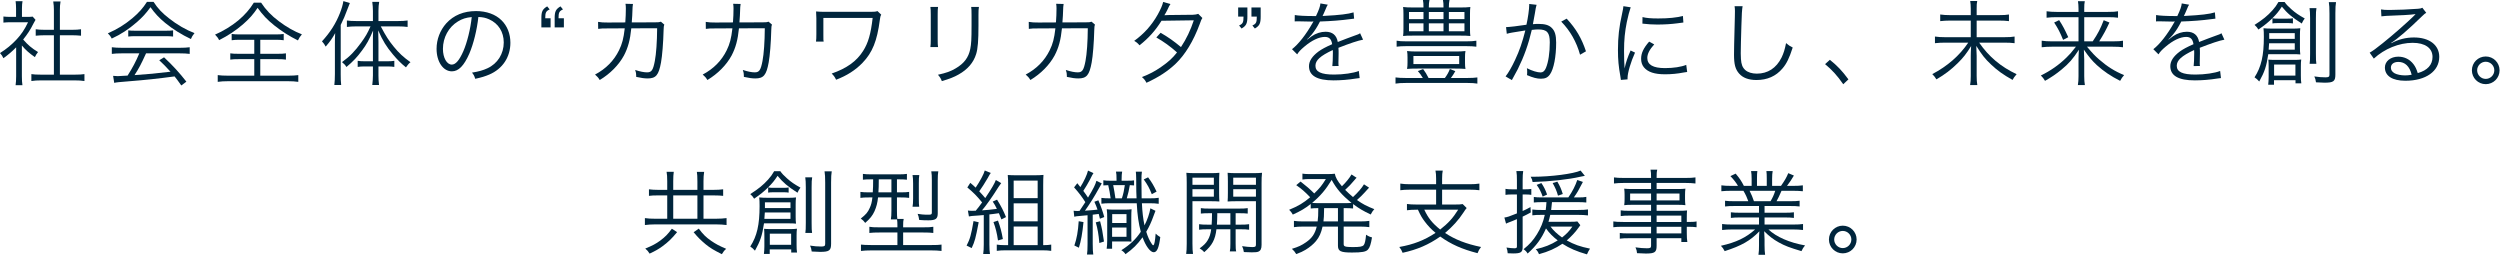 <svg width="674" height="69" viewBox="0 0 674 69" fill="none" xmlns="http://www.w3.org/2000/svg">
<path d="M5.897 12.266C6.917 13.485 7.837 14.306 9.405 15.401C9.653 14.853 9.877 14.505 10.251 14.032C8.534 12.987 7.514 12.117 6.245 10.649C7.414 9.206 8.235 7.937 8.982 6.419C9.255 5.897 9.405 5.623 9.579 5.349L8.807 4.478C8.509 4.528 8.111 4.553 7.364 4.553H5.921V2.264C5.921 1.493 5.971 0.846 6.071 0.323H4.205C4.279 0.871 4.329 1.518 4.329 2.239V4.553H2.861C2.14 4.553 1.592 4.528 0.921 4.454V6.096C1.617 6.021 2.165 5.996 2.911 5.996H7.563C6.593 8.011 5.772 9.23 4.478 10.624C3.11 12.092 1.742 13.211 0 14.306C0.448 14.803 0.647 15.102 0.921 15.699C2.463 14.555 3.135 13.982 4.354 12.763V20.501C4.354 21.546 4.304 22.243 4.205 22.964H6.046C5.946 22.292 5.897 21.571 5.897 20.526V12.266ZM14.53 8.036H12.067C11.022 8.036 10.275 7.986 9.629 7.887V9.629C10.4 9.554 11.221 9.504 12.067 9.504H14.53V20.128H11.146C9.852 20.128 9.106 20.078 8.459 19.979V21.845C9.255 21.72 10.027 21.67 11.121 21.67H20.078C21.173 21.67 21.944 21.72 22.765 21.845V19.979C22.118 20.078 21.372 20.128 20.078 20.128H16.147V9.504H19.406C20.277 9.504 21.073 9.554 21.845 9.629V7.887C21.148 7.986 20.476 8.036 19.406 8.036H16.147V2.662C16.147 1.816 16.172 1.269 16.321 0.398H14.356C14.48 1.344 14.53 1.816 14.53 2.662V8.036Z" fill="#00253C"/>
<path d="M37.56 14.381C36.59 16.669 35.794 18.162 34.401 20.377C32.161 20.526 32.161 20.526 31.763 20.526C31.39 20.526 30.917 20.501 30.494 20.451L30.793 22.342C31.415 22.193 31.913 22.143 34.998 21.894C38.879 21.596 42.636 21.198 47.065 20.601C47.587 21.247 47.91 21.67 48.881 23.039L50.249 22.019C48.383 19.63 46.716 17.789 44.228 15.45L42.934 16.247C44.029 17.267 44.477 17.715 45.97 19.332C42.288 19.779 39.7 20.028 36.267 20.252C37.535 18.287 38.008 17.366 39.377 14.381H48.309C49.528 14.381 50.373 14.43 51.145 14.53V12.739C50.373 12.838 49.577 12.888 48.309 12.888H32.982C31.738 12.888 30.917 12.838 30.146 12.739V14.53C30.892 14.43 31.763 14.381 32.982 14.381H37.56ZM39.625 0.498C38.531 2.214 37.386 3.483 35.669 4.926C33.604 6.643 31.639 7.862 29.076 8.982C29.474 9.355 29.872 9.877 30.121 10.4C32.609 9.255 34.649 7.912 36.839 6.021C38.406 4.653 39.352 3.632 40.571 1.941C41.74 3.583 42.885 4.827 44.552 6.195C46.567 7.837 48.98 9.355 51.468 10.524C51.692 9.952 51.941 9.529 52.438 8.932C50.125 8.036 47.736 6.668 45.572 4.951C43.656 3.458 42.561 2.289 41.392 0.498H39.625ZM34.575 9.852C35.072 9.778 35.769 9.753 36.515 9.753H44.577C45.497 9.753 46.144 9.778 46.666 9.852V8.185C46.119 8.26 45.547 8.285 44.577 8.285H36.54C35.62 8.285 35.072 8.26 34.575 8.185V9.852Z" fill="#00253C"/>
<path d="M68.552 10.723V14.505H64.397C63.328 14.505 62.706 14.48 62.084 14.381V16.072C62.73 15.973 63.352 15.948 64.397 15.948H68.552V20.401H61.486C60.292 20.401 59.422 20.352 58.7 20.252V22.069C59.521 21.944 60.466 21.894 61.462 21.894H77.708C78.678 21.894 79.599 21.944 80.42 22.069V20.252C79.699 20.352 78.828 20.401 77.683 20.401H70.17V15.948H74.797C75.842 15.948 76.439 15.973 77.086 16.072V14.381C76.439 14.48 75.867 14.505 74.797 14.505H70.17V10.723H74.2C75.22 10.723 75.842 10.748 76.489 10.848V9.156C75.817 9.255 75.295 9.28 74.25 9.28H64.696C63.651 9.28 63.154 9.255 62.457 9.156V10.848C63.129 10.748 63.726 10.723 64.771 10.723H68.552ZM68.428 0.722C67.333 2.513 65.99 4.031 64.223 5.523C62.457 6.991 60.118 8.409 57.978 9.33C58.551 9.927 58.775 10.201 59.073 10.823C61.486 9.604 63.527 8.26 65.467 6.593C67.209 5.075 68.229 3.931 69.448 2.115C70.866 4.08 72.036 5.324 74.001 6.892C75.942 8.434 78.056 9.778 80.321 10.897C80.644 10.226 80.918 9.803 81.39 9.255C79.35 8.484 77.236 7.265 75.245 5.772C73.13 4.18 71.737 2.737 70.394 0.722H68.428Z" fill="#00253C"/>
<path d="M100.54 17.913V20.352C100.54 21.247 100.465 22.069 100.365 22.914H102.182C102.082 22.019 102.032 21.297 102.032 20.352V17.913H104.297C105.192 17.913 105.715 17.938 106.312 18.038V16.396C105.74 16.495 105.192 16.52 104.297 16.52H102.032V11.296C102.032 10.3 102.008 9.629 101.958 8.185C103.202 11.022 104.197 12.614 105.914 14.654C107.083 16.047 108.128 17.117 109.447 18.162C109.87 17.54 110.193 17.142 110.666 16.769C108.775 15.425 107.531 14.281 106.162 12.589C104.794 10.897 104.122 9.877 102.654 7.116H107.357C108.327 7.116 109.173 7.165 109.894 7.265V5.523C109.173 5.623 108.402 5.673 107.332 5.673H102.032V2.936C102.032 2.015 102.107 1.07 102.231 0.498H100.365C100.465 1.219 100.54 2.189 100.54 2.936V5.673H96.011C94.991 5.673 94.17 5.623 93.523 5.523V7.265C94.295 7.165 95.066 7.116 95.987 7.116H99.893C99.047 9.007 98.574 9.803 97.38 11.47C95.638 13.858 94.345 15.202 92.205 16.744C92.877 17.316 93.051 17.491 93.399 18.063C95.166 16.595 96.335 15.351 97.604 13.609C98.823 11.992 99.544 10.674 100.589 8.235C100.54 9.305 100.54 10.151 100.54 11.296V16.52H98.475C97.554 16.52 96.982 16.495 96.434 16.396V18.038C97.007 17.938 97.554 17.913 98.45 17.913H100.54ZM90.289 19.929C90.289 21.223 90.239 22.019 90.14 22.914H91.981C91.881 22.069 91.857 21.223 91.857 20.003V6.718C92.653 5.075 92.976 4.379 93.648 2.538C93.971 1.642 94.096 1.344 94.32 0.821L92.578 0.299C92.379 1.443 92.155 2.214 91.633 3.558C90.538 6.344 89.02 8.733 86.806 11.146C87.353 11.768 87.428 11.893 87.801 12.564C88.971 11.221 89.543 10.4 90.364 8.932C90.289 10.151 90.289 10.848 90.289 11.967V19.929Z" fill="#00253C"/>
<path d="M128.969 4.578C130.213 4.628 130.935 4.802 131.855 5.2C134.368 6.319 135.811 8.608 135.811 11.445C135.811 14.505 134.144 17.167 131.407 18.411C130.238 18.959 129.069 19.282 127.252 19.581C127.725 20.178 127.874 20.426 128.123 21.247C129.84 20.874 130.785 20.576 131.905 20.103C135.512 18.56 137.602 15.376 137.602 11.519C137.602 9.131 136.756 6.966 135.189 5.449C133.572 3.856 131.134 2.986 128.347 2.986C125.013 2.986 122.301 4.105 120.311 6.295C118.644 8.161 117.698 10.624 117.698 13.162C117.698 16.645 119.465 19.232 121.829 19.232C123.62 19.232 125.088 17.739 126.531 14.455C127.65 11.843 128.596 8.036 128.969 4.578ZM127.178 4.603C126.854 7.787 125.934 11.47 124.914 13.808C123.844 16.247 122.849 17.416 121.804 17.416C120.46 17.416 119.415 15.575 119.415 13.186C119.415 10.101 120.958 7.29 123.471 5.772C124.615 5.075 125.685 4.727 127.178 4.603Z" fill="#00253C"/>
<path d="M145.954 7.389H148.442V4.926H146.999C146.999 3.384 147.173 3.01 148.193 2.538L147.521 1.717C146.252 2.488 145.954 3.085 145.954 4.926V7.389ZM149.536 7.389H152.024V4.926H150.581C150.581 3.384 150.756 3.01 151.776 2.538L151.104 1.717C149.835 2.488 149.536 3.085 149.536 4.926V7.389Z" fill="#00253C"/>
<path d="M163.928 6.071C162.684 6.071 162.087 6.046 161.241 5.897L161.266 7.787C162.162 7.663 162.436 7.663 163.903 7.663L168.432 7.638C168.108 10.425 167.735 11.818 166.889 13.559C165.521 16.346 163.381 18.535 160.42 20.103C161.042 20.65 161.241 20.849 161.689 21.571C164.501 19.879 166.814 17.54 168.208 14.978C169.302 12.888 169.875 10.823 170.198 7.638L177.164 7.613C177.14 11.296 176.916 14.48 176.542 16.446C176.07 18.909 175.672 19.506 174.453 19.506C173.632 19.506 172.587 19.307 171.243 18.859C171.467 19.506 171.517 19.854 171.517 20.426C171.517 20.501 171.517 20.576 171.517 20.725C172.835 21.023 173.806 21.148 174.602 21.148C176.841 21.148 177.587 20.252 178.209 16.844C178.533 15.127 178.831 11.37 178.906 8.136C178.931 7.24 178.956 7.016 179.105 6.643L178.185 5.847C177.687 5.996 177.662 6.021 176.542 6.021L170.322 6.046C170.397 5.349 170.397 5.051 170.447 4.279C170.546 1.642 170.546 1.642 170.646 1.07L168.631 1.02C168.705 1.468 168.73 1.742 168.73 2.314C168.73 3.409 168.68 4.777 168.581 6.046L163.928 6.071Z" fill="#00253C"/>
<path d="M192.955 6.071C191.711 6.071 191.114 6.046 190.268 5.897L190.293 7.787C191.188 7.663 191.462 7.663 192.93 7.663L197.458 7.638C197.135 10.425 196.762 11.818 195.916 13.559C194.547 16.346 192.408 18.535 189.447 20.103C190.069 20.65 190.268 20.849 190.716 21.571C193.527 19.879 195.841 17.54 197.234 14.978C198.329 12.888 198.901 10.823 199.225 7.638L206.191 7.613C206.166 11.296 205.942 14.48 205.569 16.446C205.096 18.909 204.698 19.506 203.479 19.506C202.658 19.506 201.613 19.307 200.27 18.859C200.494 19.506 200.543 19.854 200.543 20.426C200.543 20.501 200.543 20.576 200.543 20.725C201.862 21.023 202.832 21.148 203.628 21.148C205.868 21.148 206.614 20.252 207.236 16.844C207.559 15.127 207.858 11.37 207.933 8.136C207.957 7.24 207.982 7.016 208.132 6.643L207.211 5.847C206.713 5.996 206.689 6.021 205.569 6.021L199.349 6.046C199.424 5.349 199.424 5.051 199.473 4.279C199.573 1.642 199.573 1.642 199.672 1.07L197.657 1.02C197.732 1.468 197.757 1.742 197.757 2.314C197.757 3.409 197.707 4.777 197.607 6.046L192.955 6.071Z" fill="#00253C"/>
<path d="M222.056 11.221C221.981 10.823 221.981 10.823 221.981 9.156V4.827H235.267C234.77 9.131 234.073 11.594 232.68 13.759C230.913 16.545 228.251 18.436 224.221 19.829C224.843 20.451 225.017 20.7 225.415 21.496C228.301 20.401 230.64 18.909 232.531 16.943C235.218 14.157 236.462 11.047 237.208 5.349C237.307 4.553 237.357 4.354 237.581 3.956L236.561 2.986C236.063 3.16 235.815 3.185 234.795 3.185H221.932C221.335 3.185 220.563 3.135 220.016 3.085C220.066 3.757 220.066 3.981 220.091 4.951V9.206C220.091 10.251 220.066 10.649 219.991 11.221H222.056Z" fill="#00253C"/>
<path d="M250.834 1.866C250.908 2.463 250.933 2.886 250.933 3.956V10.599C250.933 11.594 250.908 12.117 250.834 12.689H252.899C252.824 12.092 252.799 11.818 252.799 10.624V3.931C252.799 2.787 252.824 2.463 252.899 1.866H250.834ZM261.831 1.866C261.905 2.413 261.93 2.762 261.93 4.055V6.867C261.93 10.649 261.856 11.793 261.582 13.211C261.109 15.525 259.915 17.117 257.601 18.461C256.307 19.232 255.113 19.655 252.874 20.153C253.496 20.899 253.645 21.148 253.919 21.869C256.034 21.247 257.228 20.775 258.447 20.078C260.885 18.71 262.453 16.893 263.174 14.555C263.622 13.112 263.796 10.922 263.796 6.966V4.031C263.796 2.836 263.821 2.438 263.921 1.866H261.831Z" fill="#00253C"/>
<path d="M280.035 6.071C278.791 6.071 278.193 6.046 277.348 5.897L277.372 7.787C278.268 7.663 278.542 7.663 280.01 7.663L284.538 7.638C284.214 10.425 283.841 11.818 282.995 13.559C281.627 16.346 279.487 18.535 276.526 20.103C277.148 20.65 277.348 20.849 277.795 21.571C280.607 19.879 282.921 17.54 284.314 14.978C285.409 12.888 285.981 10.823 286.304 7.638L293.271 7.613C293.246 11.296 293.022 14.48 292.649 16.446C292.176 18.909 291.778 19.506 290.559 19.506C289.738 19.506 288.693 19.307 287.349 18.859C287.573 19.506 287.623 19.854 287.623 20.426C287.623 20.501 287.623 20.576 287.623 20.725C288.942 21.023 289.912 21.148 290.708 21.148C292.947 21.148 293.694 20.252 294.316 16.844C294.639 15.127 294.938 11.37 295.012 8.136C295.037 7.24 295.062 7.016 295.211 6.643L294.291 5.847C293.793 5.996 293.768 6.021 292.649 6.021L286.429 6.046C286.503 5.349 286.503 5.051 286.553 4.279C286.653 1.642 286.653 1.642 286.752 1.07L284.737 1.02C284.811 1.468 284.836 1.742 284.836 2.314C284.836 3.409 284.787 4.777 284.687 6.046L280.035 6.071Z" fill="#00253C"/>
<path d="M313.589 0.522C313.39 1.418 312.917 2.488 312.121 3.931C310.504 6.792 308.464 9.081 305.777 11.022C306.424 11.395 306.648 11.569 307.22 12.216C309.683 10.251 311.45 8.31 313.141 5.598L321.849 5.474C320.979 8.111 319.859 10.474 318.391 12.689C316.376 11.022 315.007 10.052 312.893 8.832L311.748 10.101C313.714 11.221 315.53 12.515 317.321 14.132C316.102 15.699 314.958 16.719 313.017 18.063C311.325 19.232 309.982 19.954 307.867 20.775C308.464 21.297 308.688 21.571 309.086 22.317C312.395 20.8 314.858 19.182 316.948 17.192C319.536 14.704 321.725 11.121 323.442 6.494C323.865 5.324 323.889 5.25 324.163 4.852L323.044 3.732C322.67 3.881 322.223 3.956 321.601 3.981C314.261 4.055 314.261 4.055 313.913 4.105C314.211 3.632 314.46 3.21 314.684 2.737C315.231 1.567 315.231 1.567 315.555 1.095L313.589 0.522Z" fill="#00253C"/>
<path d="M339.879 2.015H337.391V4.478H338.834C338.834 6.046 338.66 6.419 337.64 6.867L338.312 7.688C339.58 6.941 339.879 6.319 339.879 4.478V2.015ZM336.296 2.015H333.808V4.478H335.251C335.251 6.046 335.077 6.419 334.057 6.867L334.729 7.688C335.998 6.941 336.296 6.319 336.296 4.478V2.015Z" fill="#00253C"/>
<path d="M354.395 4.329C351.858 4.329 349.967 4.23 349.071 4.055L349.046 5.772C349.32 5.747 349.37 5.747 349.593 5.747C349.668 5.747 349.867 5.747 349.992 5.747C350.912 5.772 353.251 5.822 353.649 5.822C353.773 5.822 354.022 5.797 354.122 5.772C353.972 6.021 353.972 6.021 353.898 6.145C352.106 9.33 350.041 11.942 348.325 13.261L349.718 14.654C350.116 13.982 350.663 13.41 351.634 12.589C353.649 10.873 355.614 9.952 357.182 9.952C358.351 9.952 358.948 10.549 359.147 11.918C357.48 12.639 356.286 13.286 355.44 13.908C353.748 15.177 352.902 16.471 352.902 17.839C352.902 20.401 355.067 21.67 359.521 21.67C361.436 21.67 363.601 21.496 365.566 21.173C366.064 21.098 366.188 21.073 366.562 21.048L366.338 19.133C364.919 19.705 362.158 20.103 359.695 20.103C356.187 20.103 354.644 19.381 354.644 17.739C354.644 16.247 355.938 15.077 359.322 13.485C359.346 13.784 359.346 13.833 359.346 14.231C359.346 15.749 359.272 17.267 359.197 17.814L360.889 17.789C360.839 17.441 360.839 17.242 360.839 16.893C360.839 16.669 360.839 16.321 360.864 15.774C360.889 15.276 360.889 14.729 360.889 14.405C360.889 13.784 360.889 13.535 360.839 12.888C363.949 11.669 366.188 10.922 367.482 10.698L366.686 8.957C366.288 9.23 366.213 9.255 364.994 9.678C363.899 10.076 362.481 10.599 360.665 11.32C360.342 9.479 359.222 8.559 357.381 8.559C356.087 8.559 354.768 8.982 353.624 9.778C353.375 9.952 353.375 9.952 352.48 10.649C352.455 10.624 352.455 10.624 352.43 10.574C352.43 10.574 352.43 10.574 352.43 10.549C352.43 10.549 352.455 10.549 352.455 10.524C352.48 10.499 352.604 10.4 352.778 10.275C352.878 10.201 353.375 9.629 353.624 9.33C354.495 8.26 355.117 7.265 355.863 5.797C358.874 5.697 361.486 5.498 364.074 5.15C364.521 5.075 364.671 5.051 365.069 5.026L364.919 3.334C363.551 3.782 361.063 4.08 357.082 4.279C356.858 4.279 356.858 4.279 356.56 4.304C356.684 4.08 357.008 3.409 357.331 2.612C357.754 1.592 357.754 1.592 357.978 1.269L355.988 0.921C355.913 1.717 355.614 2.588 354.793 4.329H354.395Z" fill="#00253C"/>
<path d="M390.612 2.015C390.612 1.12 390.662 0.672 390.786 0H389.02C389.144 0.647 389.169 1.02 389.169 2.015H385.213V1.891C385.213 1.144 385.263 0.572 385.387 0H383.621C383.745 0.672 383.77 0.995 383.77 2.015H380.959C379.814 2.015 379.068 1.99 378.272 1.891C378.346 2.463 378.371 2.936 378.371 3.856V7.738C378.371 8.708 378.346 9.156 378.272 9.703C379.043 9.629 379.391 9.604 380.909 9.604H393.772C394.966 9.604 395.563 9.629 396.409 9.703C396.334 9.156 396.31 8.733 396.31 7.738V3.856C396.31 2.886 396.334 2.438 396.409 1.891C395.613 1.99 394.867 2.015 393.697 2.015H390.612ZM383.77 3.234V5.15H379.864V3.234H383.77ZM385.213 3.234H389.169V5.15H385.213V3.234ZM390.612 3.234H394.817V5.15H390.612V3.234ZM383.77 6.295V8.434H379.864V6.295H383.77ZM385.213 6.295H389.169V8.434H385.213V6.295ZM390.612 6.295H394.817V8.434H390.612V6.295ZM378.968 21.023C377.799 21.023 377.028 20.974 376.232 20.874V22.541C377.028 22.417 377.774 22.367 378.968 22.367H395.688C396.807 22.367 397.529 22.417 398.3 22.541V20.874C397.578 20.974 396.807 21.023 395.688 21.023H391.159C391.632 20.401 391.881 20.028 392.354 19.182L390.886 18.61C390.537 19.531 390.139 20.203 389.542 21.023H385.139C384.691 20.103 384.218 19.332 383.671 18.61L382.253 19.157C382.775 19.73 383.173 20.302 383.596 21.023H378.968ZM398.026 10.972C397.305 11.096 396.534 11.146 395.265 11.146H379.192C377.973 11.146 377.227 11.096 376.53 10.972V12.589C377.252 12.49 378.048 12.44 379.192 12.44H395.265C396.459 12.44 397.28 12.49 398.026 12.589V10.972ZM379.466 16.869C379.466 17.54 379.441 18.038 379.342 18.585C380.163 18.511 380.685 18.486 382.178 18.486H392.304C393.448 18.486 394.245 18.511 395.091 18.585C394.991 18.063 394.966 17.54 394.966 16.869V15.5C394.966 14.754 394.991 14.256 395.091 13.759C394.269 13.858 393.424 13.883 392.254 13.883H382.228C381.033 13.883 380.163 13.858 379.342 13.759C379.441 14.281 379.466 14.779 379.466 15.5V16.869ZM381.058 15.102H393.399V17.267H381.058V15.102Z" fill="#00253C"/>
<path d="M406.228 9.106C406.9 8.932 407.099 8.882 407.671 8.783C407.895 8.733 409.09 8.534 411.229 8.21C410.408 11.42 409.662 13.609 408.492 16.097C407.622 17.988 406.676 19.63 405.905 20.601L407.597 21.596C408.368 20.203 408.891 19.207 409.214 18.61C410.906 15.177 412.05 11.992 412.971 8.061C413.891 7.962 414.215 7.937 414.762 7.937C417.076 7.937 417.822 8.783 417.822 11.42C417.822 14.206 417.449 16.744 416.777 18.337C416.454 19.133 415.981 19.531 415.359 19.531C414.464 19.531 413.07 19.108 411.652 18.386C411.727 18.834 411.727 19.008 411.727 19.381C411.727 19.705 411.727 19.879 411.677 20.252C413.319 20.949 414.364 21.223 415.434 21.223C416.603 21.223 417.275 20.899 417.872 20.053C418.892 18.61 419.539 15.301 419.539 11.495C419.539 9.454 419.191 8.31 418.32 7.489C417.549 6.742 416.504 6.444 414.737 6.444C414.165 6.444 413.842 6.469 413.269 6.519C413.493 5.324 413.667 4.404 413.792 3.682C414.016 2.264 414.09 1.841 414.265 1.294L412.274 1.07C412.274 1.219 412.274 1.344 412.274 1.393C412.274 2.438 411.951 4.827 411.528 6.668C409.513 6.991 406.925 7.29 406.029 7.315L406.228 9.106ZM420.908 5.822C423.321 8.285 425.038 11.32 425.983 14.754L427.575 13.833C426.406 10.325 424.913 7.763 422.375 5.026L420.908 5.822Z" fill="#00253C"/>
<path d="M437.668 1.667C437.619 2.239 437.569 2.488 437.32 3.657C436.499 7.34 436.2 9.977 436.2 13.51C436.2 16.122 436.375 17.913 436.847 20.551C436.922 21.023 436.947 21.148 436.997 21.546L438.788 21.397C438.788 21.223 438.788 21.098 438.788 21.023C438.788 19.63 439.684 16.645 440.803 14.181L439.609 13.609C438.813 15.425 438.34 16.794 437.992 18.461C437.892 17.142 437.842 15.674 437.842 13.734C437.842 10.748 438.066 8.559 438.589 5.946C438.962 4.254 439.261 3.035 439.634 1.966L437.668 1.667ZM442.794 6.369C444.411 6.543 445.381 6.618 446.774 6.618C448.69 6.618 450.68 6.494 452.124 6.295C453.218 6.145 453.79 6.071 453.84 6.071L453.716 4.304C452.049 4.752 449.81 4.976 447.048 4.976C445.107 4.976 443.888 4.876 442.818 4.603L442.794 6.369ZM444.61 11.221C443.067 12.987 442.445 14.331 442.445 15.848C442.445 16.769 442.694 17.515 443.192 18.137C444.261 19.431 446.053 20.028 448.889 20.028C450.581 20.028 452.248 19.879 453.99 19.531C454.487 19.456 454.537 19.431 454.86 19.406L454.612 17.491C453.268 18.038 451.153 18.361 448.889 18.361C445.68 18.361 444.112 17.466 444.112 15.625C444.112 14.53 444.734 13.336 445.978 11.967L444.61 11.221Z" fill="#00253C"/>
<path d="M467.64 1.667C467.715 2.165 467.74 2.463 467.74 2.986C467.74 3.384 467.74 3.856 467.715 4.603C467.516 12.44 467.491 13.062 467.491 14.729C467.491 17.341 467.839 18.66 468.859 19.829C469.855 20.974 471.422 21.571 473.537 21.571C476.448 21.571 478.786 20.551 480.553 18.461C481.648 17.192 482.369 15.724 483.315 12.813C482.518 12.415 482.22 12.216 481.523 11.619C481.175 13.361 480.876 14.331 480.304 15.525C478.886 18.361 476.597 19.854 473.636 19.854C472.343 19.854 471.223 19.506 470.526 18.884C469.78 18.212 469.457 17.391 469.357 15.898C469.332 15.326 469.307 14.704 469.307 14.405C469.307 13.286 469.382 9.902 469.481 6.917C469.556 3.782 469.656 2.513 469.805 1.667H467.64Z" fill="#00253C"/>
<path d="M492.039 17.291C493.905 18.834 495.348 20.401 496.94 22.715L498.334 21.397C496.642 19.108 495.373 17.764 493.333 16.122L492.039 17.291Z" fill="#00253C"/>
<path d="M532.909 4.08V2.314C532.909 1.294 532.933 0.871 533.058 0.274H531.167C531.266 0.921 531.316 1.493 531.316 2.314V4.08H525.818C524.648 4.08 523.977 4.031 523.081 3.906V5.697C524.002 5.598 524.773 5.548 525.818 5.548H531.316V10.027H524.4C523.255 10.027 522.558 9.977 521.663 9.852V11.644C522.558 11.544 523.404 11.495 524.4 11.495H530.644C528.281 15.003 525.022 17.839 520.941 19.979C521.414 20.426 521.688 20.8 522.061 21.397C524.325 20.078 525.992 18.809 527.808 17.018C529.276 15.575 530.122 14.505 531.416 12.415C531.341 13.908 531.316 14.331 531.316 15.102V20.476C531.316 21.521 531.266 22.218 531.142 22.939H533.083C532.958 22.193 532.909 21.521 532.909 20.476V15.052C532.909 14.43 532.884 13.808 532.809 12.365C534.327 14.803 535.148 15.848 536.815 17.416C538.556 19.058 540.099 20.153 542.587 21.546C542.885 20.974 543.06 20.725 543.682 20.003C539.402 17.988 536.193 15.276 533.58 11.495H540.348C541.542 11.495 542.363 11.544 543.134 11.644V9.852C542.438 9.977 541.641 10.027 540.348 10.027H532.909V5.548H538.855C540.074 5.548 540.845 5.598 541.616 5.697V3.906C540.92 4.031 540.198 4.08 538.83 4.08H532.909Z" fill="#00253C"/>
<path d="M561.91 11.146V4.628H568.304C569.499 4.628 570.27 4.677 571.016 4.777V3.035C570.394 3.16 569.673 3.21 568.255 3.21H561.91V2.388C561.91 1.393 561.935 0.945 562.059 0.323H560.218C560.318 0.995 560.368 1.543 560.368 2.388V3.21H554.471C553.376 3.21 552.63 3.16 551.759 3.035V4.777C552.63 4.677 553.451 4.628 554.421 4.628H560.368V11.146H553.152C552.008 11.146 551.286 11.096 550.441 10.972V12.739C551.436 12.639 552.182 12.589 553.177 12.589H559.671C558.278 14.356 558.054 14.604 557.133 15.5C555.118 17.491 552.779 19.108 550.217 20.352C550.764 20.899 550.938 21.148 551.336 21.795C552.978 20.874 554.347 19.954 555.79 18.759C557.78 17.117 558.875 15.873 560.467 13.41C560.393 14.903 560.368 15.326 560.368 16.072V20.526C560.368 21.546 560.318 22.193 560.193 22.939H562.084C561.96 22.218 561.91 21.546 561.91 20.526V16.072C561.91 15.425 561.885 14.754 561.811 13.385C563.179 15.351 564.025 16.371 565.319 17.565C567.16 19.232 569.076 20.526 571.589 21.795C571.937 21.148 572.211 20.75 572.658 20.252C570.121 19.207 568.105 17.938 565.941 16.047C564.771 15.027 564.224 14.455 562.657 12.589H569.573C570.767 12.589 571.588 12.639 572.36 12.739V10.972C571.763 11.096 571.066 11.146 569.623 11.146H565.941C567.06 9.405 567.832 7.986 568.702 6.071L567.16 5.449C566.314 7.688 565.592 9.081 564.199 11.146H561.91ZM553.799 6.071C554.894 7.763 555.392 8.733 556.213 10.748L557.606 10.027C556.636 7.912 556.213 7.091 555.143 5.424L553.799 6.071Z" fill="#00253C"/>
<path d="M586.608 4.329C584.07 4.329 582.179 4.23 581.283 4.055L581.258 5.772C581.532 5.747 581.582 5.747 581.806 5.747C581.88 5.747 582.08 5.747 582.204 5.747C583.124 5.772 585.463 5.822 585.861 5.822C585.986 5.822 586.234 5.797 586.334 5.772C586.185 6.021 586.185 6.021 586.11 6.145C584.319 9.33 582.254 11.942 580.537 13.261L581.93 14.654C582.328 13.982 582.876 13.41 583.846 12.589C585.861 10.873 587.827 9.952 589.394 9.952C590.564 9.952 591.161 10.549 591.36 11.918C589.693 12.639 588.498 13.286 587.653 13.908C585.961 15.177 585.115 16.471 585.115 17.839C585.115 20.401 587.279 21.67 591.733 21.67C593.649 21.67 595.813 21.496 597.779 21.173C598.276 21.098 598.401 21.073 598.774 21.048L598.55 19.133C597.132 19.705 594.37 20.103 591.907 20.103C588.399 20.103 586.856 19.381 586.856 17.739C586.856 16.247 588.15 15.077 591.534 13.485C591.559 13.784 591.559 13.833 591.559 14.231C591.559 15.749 591.484 17.267 591.409 17.814L593.101 17.789C593.052 17.441 593.052 17.242 593.052 16.893C593.052 16.669 593.052 16.321 593.076 15.774C593.101 15.276 593.101 14.729 593.101 14.405C593.101 13.784 593.101 13.535 593.052 12.888C596.161 11.669 598.401 10.922 599.694 10.698L598.898 8.957C598.5 9.23 598.426 9.255 597.206 9.678C596.112 10.076 594.694 10.599 592.877 11.32C592.554 9.479 591.434 8.559 589.593 8.559C588.299 8.559 586.981 8.982 585.836 9.778C585.588 9.952 585.588 9.952 584.692 10.649C584.667 10.624 584.667 10.624 584.642 10.574C584.642 10.574 584.642 10.574 584.642 10.549C584.642 10.549 584.667 10.549 584.667 10.524C584.692 10.499 584.816 10.4 584.99 10.275C585.09 10.201 585.588 9.629 585.836 9.33C586.707 8.26 587.329 7.265 588.076 5.797C591.086 5.697 593.698 5.498 596.286 5.15C596.734 5.075 596.883 5.051 597.281 5.026L597.132 3.334C595.763 3.782 593.275 4.08 589.295 4.279C589.071 4.279 589.071 4.279 588.772 4.304C588.897 4.08 589.22 3.409 589.543 2.612C589.966 1.592 589.966 1.592 590.19 1.269L588.2 0.921C588.125 1.717 587.827 2.588 587.006 4.329H586.608Z" fill="#00253C"/>
<path d="M614.266 0.547C613.768 1.418 613.345 2.015 612.649 2.787C611.305 4.279 610.036 5.299 607.822 6.718C608.344 7.19 608.518 7.389 608.867 7.962C610.658 6.718 611.479 6.046 612.649 4.901C613.743 3.807 614.291 3.16 615.186 1.791C616.679 3.608 617.849 4.603 620.56 6.344C620.809 5.772 620.983 5.474 621.357 4.976C619.714 4.055 618.869 3.483 617.749 2.488C616.804 1.642 616.381 1.194 615.933 0.547H614.266ZM612.649 6.319C613.072 6.245 613.395 6.22 614.092 6.22H616.804C617.426 6.22 617.774 6.245 618.172 6.319V4.926C617.749 5.001 617.401 5.026 616.704 5.026H614.141C613.47 5.026 613.047 5.001 612.649 4.926V6.319ZM618.869 21.621V22.467H620.436C620.336 21.869 620.312 21.247 620.312 20.426V17.913C620.312 17.043 620.336 16.645 620.411 16.047C619.789 16.122 619.341 16.147 618.645 16.147H613.42C612.45 16.147 612.076 16.122 611.554 16.072C611.604 16.669 611.628 17.068 611.628 18.038V20.775C611.628 21.546 611.579 22.243 611.504 22.84H613.072V21.621H618.869ZM613.096 17.391H618.844V20.377H613.096V17.391ZM622.65 2.189C622.75 2.861 622.8 3.583 622.8 4.901V14.405C622.8 15.998 622.775 16.495 622.675 17.192H624.491C624.392 16.52 624.367 16.072 624.367 14.405V4.901C624.367 3.508 624.392 2.811 624.516 2.189H622.65ZM618.371 14.604C619.167 14.604 619.565 14.629 620.162 14.679C620.088 14.132 620.063 13.659 620.063 12.813V9.504C620.063 8.683 620.088 8.185 620.162 7.613C619.416 7.688 619.043 7.713 618.222 7.713H612.649C611.554 7.713 611.081 7.688 610.235 7.613C610.31 8.285 610.335 8.882 610.335 9.952C610.335 15.003 609.638 18.038 607.822 20.849C608.32 21.173 608.618 21.447 609.091 21.969C610.534 19.381 611.031 17.913 611.529 14.604H618.371ZM611.778 10.474C611.778 10.35 611.778 10.275 611.778 10.101V8.932H618.669V10.474H611.778ZM618.669 11.669V13.385H611.628C611.703 12.639 611.728 12.365 611.753 11.669H618.669ZM627.85 0.572C627.975 1.368 628.024 2.115 628.024 3.608V20.103C628.024 20.7 627.825 20.849 626.955 20.849C626.009 20.849 624.989 20.775 623.944 20.601C624.193 21.123 624.292 21.496 624.392 22.193C625.511 22.267 626.109 22.292 626.681 22.292C629.119 22.292 629.617 21.919 629.617 20.103V3.583C629.617 2.14 629.666 1.294 629.791 0.572H627.85Z" fill="#00253C"/>
<path d="M642.023 4.404C642.571 4.329 642.82 4.304 643.367 4.279C647.149 4.155 650.134 3.981 650.93 3.832C651.08 3.807 651.08 3.807 651.154 3.807L651.204 3.856L651.105 3.956C651.055 4.006 651.005 4.055 651.005 4.055C650.806 4.254 650.806 4.254 650.657 4.404C648.94 6.096 645.009 9.554 642.347 11.669C640.655 13.037 639.759 13.684 638.864 14.206L639.983 15.799C642.869 13.137 646.8 11.544 650.458 11.544C653.816 11.544 655.807 12.962 655.807 15.351C655.807 17.466 654.438 18.983 651.826 19.705C651.478 18.61 651.204 18.013 650.682 17.316C649.686 15.998 648.243 15.276 646.576 15.276C644.511 15.276 642.969 16.52 642.969 18.187C642.969 20.476 644.984 21.77 648.492 21.77C654.016 21.77 657.623 19.207 657.623 15.326C657.623 12.141 654.961 10.101 650.806 10.101C648.617 10.101 646.601 10.624 644.71 11.644L644.661 11.569C646.402 10.45 649.413 7.862 652.846 4.503C653.642 3.732 653.767 3.632 654.115 3.458L653.07 2.09C652.747 2.264 652.523 2.314 651.876 2.364C649.637 2.538 646.328 2.687 644.263 2.687C643.068 2.687 642.621 2.662 641.924 2.538L642.023 4.404ZM650.184 20.153C649.288 20.302 648.99 20.327 648.368 20.327C647.298 20.327 646.228 20.103 645.581 19.755C644.91 19.357 644.586 18.884 644.586 18.237C644.586 17.291 645.357 16.694 646.601 16.694C648.393 16.694 649.637 17.889 650.184 20.153Z" fill="#00253C"/>
<path d="M670.154 15.226C668.089 15.226 666.422 16.893 666.422 18.959C666.422 21.023 668.089 22.691 670.154 22.691C672.219 22.691 673.886 21.023 673.886 18.959C673.886 16.893 672.219 15.226 670.154 15.226ZM670.154 16.645C671.423 16.645 672.468 17.69 672.468 18.959C672.468 20.227 671.423 21.272 670.154 21.272C668.885 21.272 667.84 20.227 667.84 18.959C667.84 17.69 668.885 16.645 670.154 16.645Z" fill="#00253C"/>
<path d="M179.885 51.186H177.471C176.476 51.186 175.68 51.136 174.958 51.037V52.803C175.63 52.704 176.327 52.679 177.471 52.679H179.885V58.974H176.75C175.63 58.974 174.61 58.924 173.864 58.8V60.666C174.61 60.566 175.68 60.491 176.75 60.491H192.897C194.016 60.491 195.136 60.566 195.882 60.666V58.8C195.211 58.899 194.016 58.974 192.897 58.974H189.662V52.679H192.325C193.519 52.679 194.34 52.729 194.962 52.803V51.037C194.265 51.136 193.37 51.186 192.325 51.186H189.662V48.897C189.662 47.877 189.712 47.081 189.837 46.335H187.871C187.971 46.907 188.02 47.603 188.02 48.922V51.186H181.502V48.872C181.502 47.778 181.552 46.882 181.651 46.31H179.711C179.835 46.932 179.885 47.728 179.885 48.872V51.186ZM181.502 58.974V52.679H188.02V58.974H181.502ZM181.129 61.661C180.059 63.129 179.387 63.825 177.994 64.87C176.8 65.741 175.904 66.214 173.963 67.01C174.536 67.507 174.759 67.756 175.133 68.378C176.625 67.682 177.471 67.209 178.541 66.438C180.109 65.293 181.104 64.348 182.547 62.581L181.129 61.661ZM187 62.606C188.219 64.074 188.966 64.796 190.309 65.915C191.553 66.91 192.35 67.383 194.614 68.528C194.987 67.881 195.285 67.507 195.783 67.085C193.867 66.263 192.947 65.766 191.752 64.945C190.284 63.925 189.538 63.178 188.394 61.636L187 62.606Z" fill="#00253C"/>
<path d="M208.712 46.16C208.215 47.031 207.792 47.628 207.095 48.4C205.751 49.892 204.483 50.913 202.268 52.331C202.791 52.803 202.965 53.002 203.313 53.575C205.105 52.331 205.926 51.659 207.095 50.514C208.19 49.42 208.737 48.773 209.633 47.404C211.126 49.221 212.295 50.216 215.007 51.958C215.256 51.385 215.43 51.087 215.803 50.589C214.161 49.669 213.315 49.096 212.195 48.101C211.25 47.255 210.827 46.807 210.379 46.16H208.712ZM207.095 51.933C207.518 51.858 207.841 51.833 208.538 51.833H211.25C211.872 51.833 212.22 51.858 212.618 51.933V50.539C212.195 50.614 211.847 50.639 211.15 50.639H208.588C207.916 50.639 207.493 50.614 207.095 50.539V51.933ZM213.315 67.234V68.08H214.882C214.783 67.483 214.758 66.861 214.758 66.04V63.527C214.758 62.656 214.783 62.258 214.858 61.661C214.236 61.735 213.788 61.76 213.091 61.76H207.866C206.896 61.76 206.523 61.735 206 61.686C206.05 62.283 206.075 62.681 206.075 63.651V66.388C206.075 67.159 206.025 67.856 205.951 68.453H207.518V67.234H213.315ZM207.543 63.004H213.29V65.99H207.543V63.004ZM217.097 47.803C217.196 48.474 217.246 49.196 217.246 50.514V60.019C217.246 61.611 217.221 62.108 217.122 62.805H218.938C218.838 62.133 218.813 61.686 218.813 60.019V50.514C218.813 49.121 218.838 48.425 218.963 47.803H217.097ZM212.817 60.218C213.614 60.218 214.012 60.242 214.609 60.292C214.534 59.745 214.509 59.272 214.509 58.426V55.117C214.509 54.296 214.534 53.799 214.609 53.226C213.862 53.301 213.489 53.326 212.668 53.326H207.095C206 53.326 205.528 53.301 204.682 53.226C204.756 53.898 204.781 54.495 204.781 55.565C204.781 60.616 204.085 63.651 202.268 66.463C202.766 66.786 203.064 67.06 203.537 67.582C204.98 64.995 205.478 63.527 205.975 60.218H212.817ZM206.224 56.088C206.224 55.963 206.224 55.889 206.224 55.714V54.545H213.116V56.088H206.224ZM213.116 57.282V58.998H206.075C206.15 58.252 206.174 57.978 206.199 57.282H213.116ZM222.297 46.185C222.421 46.981 222.471 47.728 222.471 49.221V65.716C222.471 66.313 222.272 66.463 221.401 66.463C220.455 66.463 219.435 66.388 218.39 66.214C218.639 66.736 218.739 67.109 218.838 67.806C219.958 67.881 220.555 67.906 221.127 67.906C223.565 67.906 224.063 67.532 224.063 65.716V49.196C224.063 47.753 224.113 46.907 224.237 46.185H222.297Z" fill="#00253C"/>
<path d="M235.4 48.35C235.4 50.042 235.375 50.564 235.3 51.858H234.305C233.26 51.858 232.613 51.833 231.967 51.734V53.351C232.589 53.251 233.235 53.226 234.305 53.226H235.201C235.052 54.52 234.878 55.192 234.479 56.063C233.957 57.232 233.509 57.779 232.066 58.924C232.613 59.322 232.862 59.546 233.26 60.093C234.579 58.949 235.226 58.128 235.773 56.934C236.296 55.739 236.569 54.694 236.719 53.226H240.326V56.834C240.326 57.854 240.276 58.551 240.177 59.148H241.844C241.919 59.571 241.943 60.068 241.943 60.889V61.288H237.017C235.649 61.288 235.052 61.263 234.38 61.138V62.805C235.151 62.706 235.923 62.681 237.117 62.681H241.943V66.064H234.853C233.559 66.064 232.713 66.015 232.116 65.94V67.657C232.937 67.557 233.833 67.507 234.902 67.507H251C252.119 67.507 253.015 67.557 253.836 67.657V65.94C253.214 66.04 252.443 66.064 251.074 66.064H243.486V62.681H248.91C250.104 62.681 250.85 62.706 251.622 62.805V61.138C250.95 61.263 250.278 61.288 248.885 61.288H243.486V60.889C243.486 59.969 243.511 59.521 243.635 59.023H241.919C241.844 58.551 241.819 57.879 241.819 56.859V53.226H242.764C243.859 53.226 244.431 53.251 245.103 53.351V51.734C244.456 51.833 243.884 51.858 242.74 51.858H241.819V48.35H242.242C243.237 48.35 243.884 48.375 244.506 48.45V46.882C243.859 46.981 243.237 47.006 242.093 47.006H235.052C233.982 47.006 233.335 46.981 232.638 46.882V48.45C233.26 48.375 233.907 48.35 234.927 48.35H235.4ZM240.326 48.35V51.858H236.818C236.893 50.714 236.918 50.067 236.918 48.35H240.326ZM247.815 55.739C247.74 55.217 247.716 54.645 247.716 53.575V49.395C247.716 48.35 247.74 47.753 247.84 47.206H246.024C246.123 47.778 246.173 48.45 246.173 49.445V53.5C246.173 54.495 246.123 55.217 246.024 55.739H247.815ZM252.816 48.648C252.816 47.479 252.866 46.733 252.965 46.185H251.074C251.199 46.907 251.224 47.504 251.224 48.599V57.307C251.224 57.755 251.099 57.854 250.527 57.879C250.179 57.879 249.905 57.879 249.781 57.879C249.706 57.879 249.656 57.879 249.631 57.879C249.159 57.879 248.288 57.804 247.392 57.655C247.616 58.202 247.716 58.551 247.815 59.297C248.661 59.372 249.482 59.397 250.278 59.397C252.269 59.397 252.816 58.998 252.816 57.506V48.648Z" fill="#00253C"/>
<path d="M261.217 58.352C261.864 58.227 261.864 58.227 263.73 58.103C264.128 58.078 264.451 58.053 265.223 57.978V65.915C265.223 66.935 265.173 67.707 265.073 68.478H266.89C266.79 67.756 266.74 67.01 266.74 65.915V57.804C267.288 57.755 268.134 57.655 269.303 57.481C269.552 58.053 269.651 58.302 269.975 59.148L271.219 58.526C270.547 56.859 269.925 55.615 268.805 53.824L267.636 54.346C268.183 55.167 268.308 55.391 268.756 56.312C266.84 56.56 266.268 56.61 264.75 56.71C265.87 55.416 267.561 53.027 269.253 50.316C269.577 49.843 269.726 49.619 269.925 49.37L268.482 48.524C268.159 49.445 267.288 50.913 265.621 53.401C264.949 52.604 264.825 52.455 264.004 51.584C264.775 50.49 265.447 49.445 266.218 48.126C266.865 46.957 266.865 46.957 267.114 46.633L265.496 45.962C265.272 46.882 264.153 48.947 263.033 50.589C262.461 50.042 262.312 49.892 261.59 49.295L260.794 50.539C262.386 51.858 263.307 52.779 264.775 54.57C264.053 55.59 263.829 55.864 263.058 56.809C262.735 56.809 262.287 56.834 262.063 56.834C261.565 56.834 261.267 56.809 260.943 56.759L261.217 58.352ZM262.461 59.596C261.839 63.278 261.516 64.447 260.595 66.214L261.963 66.885C262.834 64.995 262.984 64.422 263.854 59.919L262.461 59.596ZM267.835 59.869C268.407 61.362 268.805 62.979 269.054 64.82L270.373 64.447C270 62.357 269.726 61.337 269.054 59.471L267.835 59.869ZM281.245 66.089V49.992C281.245 48.524 281.27 47.977 281.32 47.156C280.648 47.23 279.877 47.255 278.608 47.255H274.179C273.06 47.255 272.413 47.23 271.691 47.181C271.766 48.002 271.791 48.723 271.791 49.743V66.089H270.821C269.95 66.089 269.328 66.04 268.731 65.94V67.632C269.427 67.532 270.149 67.483 271.069 67.483H281.021C281.942 67.483 282.713 67.532 283.41 67.632V65.94C282.838 66.04 282.216 66.089 281.444 66.089H281.245ZM273.284 48.698H279.753V53.425H273.284V48.698ZM273.284 54.819H279.753V59.67H273.284V54.819ZM273.284 61.064H279.753V66.089H273.284V61.064Z" fill="#00253C"/>
<path d="M303.778 53.475C304.176 52.107 304.35 51.385 304.599 49.917C305.271 49.942 305.271 49.942 305.744 49.992V48.624C305.321 48.698 304.898 48.723 303.828 48.723H302.385V48.425C302.385 47.355 302.435 46.807 302.534 46.26H300.867C300.992 46.807 301.017 47.33 301.017 48.4V48.723H299.3C298.454 48.723 298.031 48.698 297.459 48.599V49.992C297.956 49.942 297.956 49.942 298.777 49.917C299.101 51.311 299.225 52.032 299.424 53.475C298.18 53.475 297.708 53.45 296.936 53.351V54.918C297.683 54.819 298.255 54.794 299.35 54.794H306.465C306.639 58.078 306.963 60.242 307.56 62.482C306.241 64.472 304.674 65.965 302.31 67.458C302.858 67.806 303.131 68.055 303.43 68.528C305.445 67.085 306.565 65.99 308.033 63.974C308.904 66.388 310.123 68.005 311.043 68.005C311.939 68.005 312.461 66.786 312.81 63.925C312.163 63.527 311.989 63.377 311.566 62.979C311.391 65.069 311.242 65.915 310.969 66.114C310.77 66.114 310.745 66.089 310.496 65.716C309.899 64.845 309.451 63.85 309.028 62.482C309.849 61.089 310.396 59.869 310.944 58.352C311.267 57.456 311.367 57.182 311.516 56.834L310.147 56.162C309.899 57.58 309.326 59.272 308.555 60.765C308.182 58.998 307.958 57.083 307.859 54.794H309.725C310.969 54.794 311.541 54.819 312.387 54.943V53.326C311.615 53.45 310.993 53.475 309.725 53.475H307.784C307.759 52.181 307.734 50.465 307.734 48.599C307.734 47.504 307.759 46.957 307.859 46.285H306.216C306.291 46.832 306.291 47.156 306.316 48.126C306.341 51.684 306.341 52.082 306.416 53.475H303.778ZM300.718 53.475C300.494 52.032 300.395 51.261 300.22 50.465C300.171 50.116 300.171 50.116 300.121 49.917H303.256C303.057 51.311 302.858 52.256 302.46 53.475H300.718ZM289.622 58.426C290.144 58.302 290.144 58.302 291.587 58.178C292.707 58.078 292.707 58.078 293.204 58.028V65.766C293.204 67.184 293.155 67.955 293.055 68.627H294.747C294.647 67.955 294.598 67.234 294.598 65.766V57.879C295.394 57.804 295.394 57.804 296.215 57.68C296.339 58.128 296.389 58.352 296.538 58.974L297.708 58.501C297.285 56.958 296.812 55.615 296.115 53.998L295.045 54.396C295.468 55.341 295.618 55.714 295.891 56.511C295.095 56.61 295.095 56.61 292.508 56.809C293.876 54.868 295.17 52.803 296.289 50.738C296.737 49.917 296.837 49.743 297.036 49.445L295.593 48.748C295.294 49.818 294.871 50.689 293.329 53.276C292.931 52.654 292.657 52.256 292.06 51.46C292.707 50.465 293.378 49.345 293.801 48.524C294.498 47.131 294.498 47.131 294.797 46.683L293.329 45.986C293.08 47.081 292.209 48.947 291.264 50.44C290.965 50.042 290.866 49.917 290.443 49.395L289.572 50.514C290.94 52.057 291.761 53.152 292.607 54.495C292.234 55.092 291.712 55.889 291.04 56.859C290.592 56.884 290.542 56.884 290.443 56.884C290.045 56.884 289.821 56.859 289.447 56.809L289.622 58.426ZM290.816 59.645C290.642 62.407 290.293 64.323 289.646 66.189L290.866 66.786C291.438 64.995 291.811 62.954 292.11 59.869L290.816 59.645ZM295.419 59.944C295.941 61.76 296.165 63.104 296.389 65.517L297.633 65.119C297.21 62.208 297.135 61.835 296.588 59.645L295.419 59.944ZM304.997 58.8C304.997 57.605 305.022 56.983 305.072 56.411C304.574 56.486 304.151 56.511 303.355 56.511H300.171C299.275 56.511 298.852 56.486 298.379 56.411C298.479 57.182 298.504 57.73 298.504 58.775V64.746C298.504 65.716 298.454 66.413 298.354 67.06H299.822V65.094H302.982C304.127 65.094 304.425 65.094 305.047 65.144C304.997 64.671 304.997 64.323 304.997 63.104V58.8ZM299.847 57.73H303.704V60.118H299.847V57.73ZM299.822 61.337H303.704V63.85H299.822V61.337ZM311.814 51.659C311.018 49.992 310.546 49.171 309.526 47.803L308.356 48.375C309.426 49.892 309.874 50.714 310.521 52.356L311.814 51.659Z" fill="#00253C"/>
<path d="M326.759 57.481C326.734 59.372 326.734 59.372 326.659 60.566H325.664C324.545 60.566 323.873 60.541 323.276 60.442V61.934C323.898 61.835 324.57 61.81 325.664 61.81H326.535C326.386 63.004 326.087 63.974 325.59 64.771C325.117 65.567 324.594 66.089 323.425 66.96C323.972 67.284 324.271 67.532 324.669 67.98C326.784 66.164 327.63 64.597 327.953 61.81H331.71V65.641C331.71 66.686 331.685 67.259 331.561 67.781H333.277C333.153 67.308 333.128 66.761 333.128 65.641V61.81H334.372C335.467 61.81 336.139 61.835 336.761 61.934V60.442C336.164 60.541 335.517 60.566 334.372 60.566H333.128V57.481H334.024C335.069 57.481 335.815 57.506 336.387 57.58V56.112C335.691 56.212 335.144 56.237 333.999 56.237H326.112C324.993 56.237 324.42 56.212 323.749 56.112V57.58C324.321 57.506 325.067 57.481 326.112 57.481H326.759ZM331.71 57.481V60.566H328.078C328.127 59.72 328.177 58.824 328.177 58.053C328.177 57.705 328.177 57.705 328.177 57.481H331.71ZM321.484 54.246H326.237C327.306 54.246 328.152 54.271 328.749 54.321C328.7 53.699 328.675 53.002 328.675 52.007V48.947C328.675 48.026 328.7 47.28 328.749 46.584C328.053 46.658 327.456 46.683 326.237 46.683H322.455C321.211 46.683 320.514 46.658 319.842 46.584C319.917 47.38 319.942 48.101 319.942 49.32V65.666C319.942 67.01 319.892 67.781 319.793 68.453H321.634C321.534 67.806 321.484 67.035 321.484 65.666V54.246ZM321.484 47.902H327.257V49.818H321.484V47.902ZM321.484 51.012H327.257V53.027H321.484V51.012ZM340.119 49.32C340.119 48.201 340.144 47.504 340.244 46.584C339.547 46.658 338.875 46.683 337.632 46.683H333.526C332.282 46.683 331.66 46.658 330.964 46.584C331.013 47.404 331.038 48.026 331.038 48.947V52.007C331.038 53.002 331.013 53.6 330.964 54.321C331.66 54.271 332.456 54.246 333.501 54.246H338.602V65.915C338.602 66.487 338.428 66.612 337.632 66.612C336.96 66.612 335.84 66.512 334.87 66.363C335.144 66.935 335.243 67.308 335.343 67.955C335.84 67.98 337.159 68.03 337.457 68.03C338.502 68.03 338.875 67.98 339.224 67.856C339.871 67.582 340.119 67.06 340.119 65.99V49.32ZM332.481 47.902H338.602V49.818H332.481V47.902ZM332.481 51.012H338.602V53.027H332.481V51.012Z" fill="#00253C"/>
<path d="M351.307 59.695C350.212 59.695 349.516 59.645 348.844 59.546V61.238C349.59 61.138 350.262 61.088 351.307 61.088H354.989C354.517 63.029 353.72 64.198 352.103 65.318C350.909 66.139 350.088 66.537 348.297 67.085C348.844 67.607 349.118 67.906 349.466 68.503C350.71 68.03 351.257 67.781 351.954 67.358C353.074 66.686 354.119 65.816 354.79 64.995C355.661 63.95 356.208 62.755 356.557 61.088H360.712V66.214C360.712 67.731 361.408 68.08 364.493 68.08C367.181 68.08 368.275 67.881 368.798 67.284C369.295 66.761 369.594 65.816 369.892 63.999C369.345 63.875 368.922 63.701 368.3 63.278C368.151 64.845 367.952 65.741 367.653 66.089C367.305 66.487 366.608 66.612 364.668 66.612C363.822 66.612 363.05 66.562 362.752 66.463C362.354 66.338 362.254 66.189 362.254 65.791V61.088H366.683C367.728 61.088 368.449 61.138 369.171 61.238V59.546C368.499 59.645 367.803 59.695 366.683 59.695H362.254V56.112H362.677C363.548 56.112 364.145 56.137 364.792 56.212V55.018C366.409 56.212 367.404 56.809 369.544 57.829C369.917 57.133 370.091 56.859 370.514 56.386C368.425 55.565 367.429 55.043 365.837 53.923C366.708 53.152 367.28 52.604 367.902 51.908C368.847 50.863 368.847 50.863 369.096 50.589L367.728 49.693C367.131 50.714 366.061 51.933 364.767 53.127C363.946 52.43 363.349 51.883 362.652 51.186C363.648 50.291 364.27 49.619 365.215 48.499C365.439 48.225 365.514 48.126 365.737 47.927L364.369 47.031C363.896 47.902 362.827 49.221 361.782 50.216C360.612 48.872 360.04 47.803 359.866 46.832C359.368 46.907 358.796 46.932 357.651 46.932H352.924C352.128 46.932 351.556 46.882 351.133 46.807V48.4C351.805 48.3 352.327 48.275 352.75 48.275H357.452C356.283 50.141 355.885 50.614 354.318 52.157C353.098 50.937 352.153 50.116 350.635 48.947L349.466 49.917C350.984 50.987 351.705 51.609 353.223 53.177C351.456 54.694 349.989 55.565 347.55 56.56C347.973 56.958 348.222 57.282 348.545 57.854C350.71 56.859 351.78 56.237 353.372 54.993V56.212C353.994 56.137 354.566 56.112 355.412 56.112C355.412 57.978 355.363 58.6 355.238 59.695H351.307ZM360.712 56.112V59.695H356.806C356.93 58.6 356.93 58.6 356.98 56.112H360.712ZM355.611 54.769C354.741 54.769 354.318 54.744 353.745 54.694C355.985 52.828 357.378 51.186 359.02 48.499C360.314 50.913 361.782 52.604 364.369 54.694C363.847 54.744 363.449 54.769 362.603 54.769H355.611Z" fill="#00253C"/>
<path d="M387.176 49.669H380.135C379.09 49.669 378.269 49.619 377.522 49.494V51.286C378.244 51.186 379.065 51.136 380.11 51.136H387.176V55.142H381.976C380.806 55.142 379.96 55.092 379.314 54.993V56.685C380.085 56.585 380.856 56.535 381.951 56.535H382.274C383.021 58.153 383.369 58.75 384.165 59.795C384.986 60.889 385.882 61.835 387.026 62.78C384.066 64.746 381.08 65.915 377.249 66.587C377.672 67.134 377.895 67.507 378.144 68.154C382.125 67.284 385.16 65.965 388.295 63.776C391.206 65.865 394.167 67.184 398.347 68.254C398.62 67.532 398.819 67.209 399.292 66.587C395.212 65.741 392.301 64.597 389.589 62.805C391.604 61.113 393.271 59.272 394.54 57.307C394.938 56.685 395.112 56.436 395.411 56.088L394.341 55.018C393.843 55.117 393.246 55.142 392.152 55.142H388.793V51.136H396.232C397.302 51.136 398.123 51.186 398.844 51.286V49.494C398.098 49.619 397.277 49.669 396.232 49.669H388.793V48.151C388.793 47.131 388.843 46.584 388.967 45.986H387.001C387.126 46.658 387.176 47.156 387.176 48.151V49.669ZM393.122 56.535C391.679 58.824 390.51 60.118 388.27 61.885C386.156 60.168 385.061 58.824 383.991 56.535H393.122Z" fill="#00253C"/>
<path d="M416.924 54.495C416.874 55.341 416.824 55.889 416.725 56.61H415.705C414.56 56.61 413.789 56.585 413.117 56.486V58.053C413.839 57.954 414.51 57.929 415.68 57.929H416.476C416.053 59.869 415.356 61.561 414.361 63.154C413.341 64.796 412.396 65.865 410.753 67.184C411.301 67.582 411.575 67.881 411.848 68.353C414.162 66.288 415.605 64.323 416.799 61.586C417.67 62.805 418.591 63.751 419.959 64.82C418.043 66.015 416.451 66.637 414.038 67.184C414.461 67.607 414.685 67.955 414.908 68.528C417.471 67.831 419.287 67.01 421.228 65.716C423.169 66.96 425.01 67.756 427.846 68.577C428.145 67.906 428.294 67.607 428.667 67.035C425.98 66.487 424.388 65.915 422.397 64.82C423.467 63.925 424.86 62.432 425.458 61.536C425.905 60.889 425.905 60.889 426.055 60.715L425.258 59.695C424.836 59.77 424.263 59.795 423.169 59.795H417.471C417.67 59.098 417.794 58.675 417.944 57.929H425.408C426.478 57.929 427.324 57.978 428.12 58.078V56.461C427.473 56.56 426.726 56.61 425.408 56.61H418.193C418.292 55.864 418.317 55.615 418.417 54.495H425.358C426.328 54.495 426.975 54.52 427.672 54.595V53.077C427.05 53.202 426.552 53.226 425.482 53.226H424.313C425.308 51.783 425.408 51.634 426.751 49.047L425.234 48.524C424.686 50.116 424.014 51.46 422.82 53.226H415.754C414.709 53.226 414.087 53.202 413.515 53.102V54.595C414.187 54.52 414.884 54.495 415.854 54.495H416.924ZM423.915 61.088C423.069 62.308 422.348 63.079 421.128 64.024C419.81 63.079 418.815 62.158 418.018 61.088H423.915ZM408.962 51.037H407.544C406.847 51.037 406.424 51.012 405.877 50.913V52.53C406.499 52.455 406.947 52.43 407.544 52.43H408.962V57.531C406.798 58.401 406.424 58.526 405.578 58.65L406.026 60.292C406.424 60.093 406.673 59.994 407.096 59.844C407.892 59.546 407.917 59.521 408.962 59.073V66.463C408.962 66.811 408.813 66.935 408.29 66.935C407.743 66.935 406.972 66.861 406.151 66.736C406.35 67.308 406.449 67.731 406.474 68.279C407.146 68.329 407.42 68.329 407.942 68.329C410.007 68.329 410.505 68.005 410.505 66.637V58.401C411.4 57.978 411.724 57.804 412.694 57.282L412.62 55.814C411.649 56.361 411.301 56.535 410.505 56.884V52.43H411.276C411.898 52.43 412.296 52.455 412.843 52.53V50.937C412.346 51.012 411.923 51.037 411.276 51.037H410.505V48.624C410.505 47.479 410.554 46.758 410.654 46.111H408.813C408.937 46.857 408.962 47.479 408.962 48.648V51.037ZM426.129 45.986C424.214 46.857 418.143 47.653 413.291 47.653C413.142 47.653 412.943 47.653 412.669 47.653C413.018 48.3 413.092 48.45 413.192 49.072C417.795 48.947 422.97 48.375 426.03 47.653C426.826 47.479 426.826 47.479 427.274 47.404L426.129 45.986ZM417.098 52.455C416.65 51.186 416.252 50.39 415.555 49.345L414.286 49.843C415.058 50.913 415.431 51.659 415.904 53.002L417.098 52.455ZM421.327 52.306C420.88 50.863 420.556 50.166 419.86 48.972L418.591 49.345C419.287 50.589 419.685 51.46 420.034 52.754L421.327 52.306Z" fill="#00253C"/>
<path d="M445.129 59.844H437.665C436.247 59.844 435.55 59.795 434.953 59.695V61.263C435.625 61.163 436.297 61.138 437.665 61.138H445.129V62.93H439.083C437.889 62.93 437.392 62.905 436.695 62.805V64.348C437.466 64.248 437.989 64.223 439.133 64.223H445.129V66.263C445.129 66.811 444.905 66.935 444.01 66.935C443.064 66.935 442.193 66.861 440.924 66.686C441.198 67.308 441.298 67.632 441.347 68.254C442.741 68.329 443.189 68.353 443.711 68.353C446.124 68.353 446.622 68.005 446.622 66.288V64.223H453.29V65.243H454.907C454.807 64.646 454.758 63.974 454.758 62.755V61.138C456.076 61.138 456.773 61.163 457.395 61.263V59.695C456.848 59.82 456.176 59.844 454.758 59.844V58.8C454.758 57.73 454.783 57.257 454.832 56.734C454.161 56.809 453.489 56.834 452.046 56.834H446.622V55.217H452.369C453.165 55.217 453.837 55.242 454.385 55.316C454.31 54.694 454.285 54.346 454.285 53.649V52.555C454.285 51.858 454.31 51.485 454.385 50.863C453.763 50.937 453.215 50.962 452.344 50.962H446.622V49.32H454.285C455.454 49.32 456.275 49.37 457.096 49.469V47.828C456.425 47.927 455.678 47.977 454.235 47.977H446.622C446.622 46.708 446.647 46.359 446.796 45.737H444.98C445.104 46.384 445.129 46.758 445.129 47.977H437.964C436.521 47.977 435.799 47.927 435.127 47.828V49.469C435.874 49.37 436.77 49.32 437.914 49.32H445.129V50.962H439.954C439.083 50.962 438.536 50.937 437.889 50.863C437.964 51.485 437.989 51.883 437.989 52.555V53.649C437.989 54.296 437.964 54.744 437.889 55.316C438.437 55.242 439.108 55.217 439.929 55.217H445.129V56.834H439.332C438.163 56.834 437.566 56.809 436.944 56.71V58.252C437.665 58.153 438.262 58.128 439.282 58.128H445.129V59.844ZM446.622 59.844V58.128H453.29V59.844H446.622ZM446.622 61.138H453.29V62.93H446.622V61.138ZM445.129 52.181V54.023H439.481V52.181H445.129ZM446.622 52.181H452.792V54.023H446.622V52.181Z" fill="#00253C"/>
<path d="M474.23 55.54V57.356H469.304C468.11 57.356 467.339 57.332 466.642 57.232V58.75C467.364 58.65 468.085 58.625 469.304 58.625H474.23V60.541H467.09C465.721 60.541 464.975 60.491 464.278 60.392V62.009C465.149 61.91 465.97 61.86 467.09 61.86H473.185C470.722 64.074 468.06 65.343 463.955 66.263C464.403 66.736 464.652 67.06 464.975 67.707C469.528 66.239 471.892 64.895 474.33 62.357C474.255 63.328 474.23 63.875 474.23 64.447V66.089C474.23 67.134 474.206 67.906 474.081 68.702H475.872C475.773 67.955 475.723 67.184 475.723 66.114V64.447C475.723 63.9 475.698 63.452 475.624 62.332C476.893 63.626 478.087 64.547 479.58 65.368C481.296 66.313 482.441 66.736 485.675 67.707C485.974 67.035 486.198 66.711 486.645 66.164C482.441 65.418 478.908 63.875 476.768 61.86H483.287C484.381 61.86 485.227 61.91 486.098 62.009V60.392C485.426 60.491 484.68 60.541 483.262 60.541H475.723V58.625H480.948C482.192 58.625 482.889 58.65 483.635 58.75V57.232C482.963 57.332 482.192 57.356 480.948 57.356H475.723V55.54H482.491C483.735 55.54 484.406 55.565 485.178 55.665V54.122C484.456 54.222 483.784 54.246 482.491 54.246H478.958C479.405 53.45 479.704 52.803 480.301 51.435H483.237C484.481 51.435 485.327 51.485 486.048 51.559V49.967C485.352 50.067 484.556 50.116 483.262 50.116H481.769C482.665 48.897 482.889 48.599 483.635 47.33L482.117 46.683C481.62 47.877 481.222 48.574 480.152 50.116H477.763V48.201C477.763 47.33 477.813 46.633 477.913 46.111H476.221C476.295 46.584 476.32 47.255 476.32 48.176V50.116H473.683V48.176C473.683 47.181 473.708 46.608 473.783 46.111H472.091C472.19 46.658 472.24 47.355 472.24 48.201V50.116H470.15C469.478 48.798 469.055 48.151 467.936 46.807L466.518 47.479C467.488 48.499 468.06 49.246 468.558 50.116H466.841C465.572 50.116 464.801 50.067 464.079 49.967V51.559C464.801 51.485 465.647 51.435 466.891 51.435H470.026C470.623 52.43 470.996 53.276 471.344 54.246H467.737C466.443 54.246 465.771 54.222 465.075 54.122V55.665C465.846 55.565 466.518 55.54 467.737 55.54H474.23ZM472.862 54.246C472.464 53.077 472.265 52.629 471.693 51.435H478.609C478.211 52.629 477.888 53.326 477.34 54.246H472.862Z" fill="#00253C"/>
<path d="M496.813 60.84C494.748 60.84 493.081 62.507 493.081 64.572C493.081 66.637 494.748 68.304 496.813 68.304C498.878 68.304 500.545 66.637 500.545 64.572C500.545 62.507 498.878 60.84 496.813 60.84ZM496.813 62.258C498.082 62.258 499.127 63.303 499.127 64.572C499.127 65.841 498.082 66.885 496.813 66.885C495.544 66.885 494.499 65.841 494.499 64.572C494.499 63.303 495.544 62.258 496.813 62.258Z" fill="#00253C"/>
</svg>
